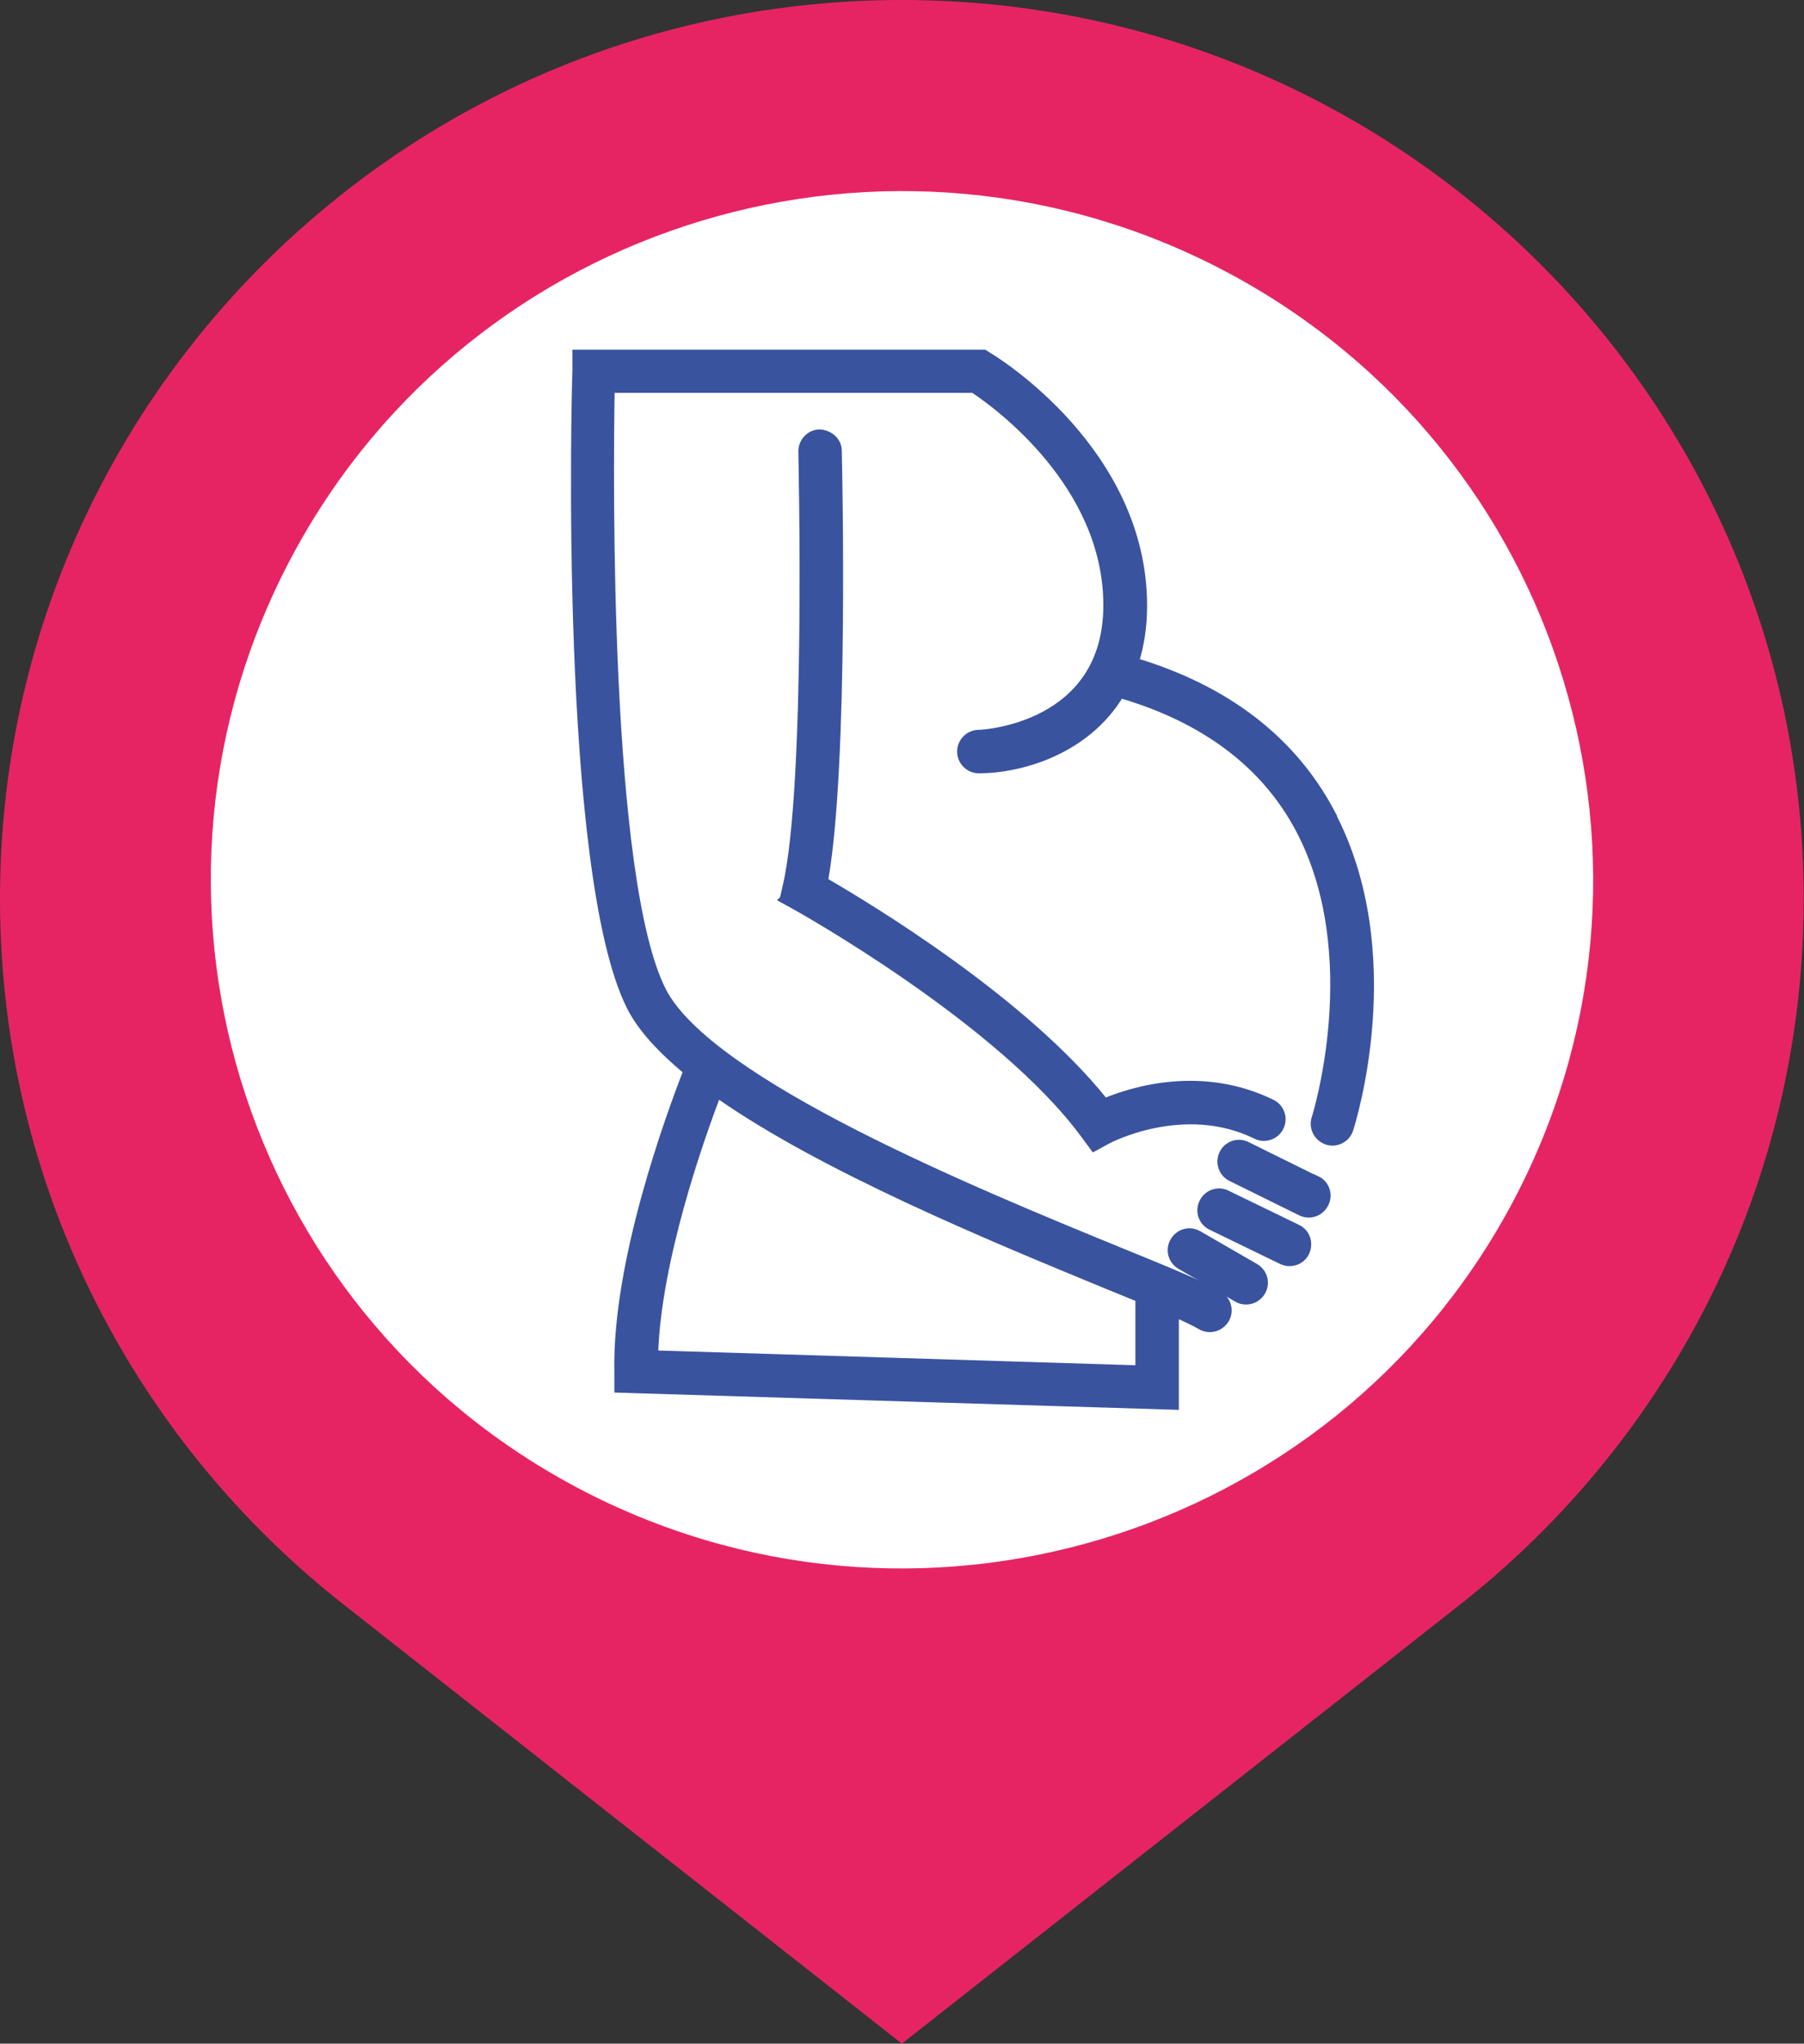 <svg xmlns="http://www.w3.org/2000/svg" id="Livello_1" data-name="Livello 1" viewBox="0 0 60.21 68.17"><rect x="0" y="0" width="60.21" height="68.17" fill="#333333" stroke="none"/><defs><style>      .cls-1 {        fill: #3a539f;      }      .cls-1, .cls-2, .cls-3 {        stroke-width: 0px;      }      .cls-2 {        fill: #fff;      }      .cls-3 {        fill: #e62464;      }      .cls-4 {        fill: none;        stroke: #3a539f;        stroke-miterlimit: 10;        stroke-width: .25px;      }    </style></defs><path class="cls-3" d="m11.49,53.54C4.49,48.05,0,39.54,0,29.98,0,13.42,13.48,0,30.1,0s30.1,13.42,30.1,29.98c0,9.56-4.49,18.07-11.49,23.56l-18.61,14.63-18.61-14.63Z"></path><path class="cls-2" d="m19.22,49.6c-11.23-5.99-15.46-19.9-9.45-31.09C15.78,7.32,29.76,3.11,40.99,9.1c11.23,5.99,15.46,19.9,9.45,31.09-6.01,11.18-19.99,15.39-31.22,9.41"></path><path class="cls-1" d="m26.14,30l.4.22c.07.04,6.84,3.8,9.66,7.64l.31.42.46-.25s2.52-1.35,4.95-.16c.29.15.66.02.8-.27.15-.3.02-.66-.27-.8-2.33-1.14-4.62-.44-5.58-.04-2.71-3.4-7.89-6.52-9.36-7.37.7-3.88.47-13.9.46-14.35,0-.33-.28-.57-.61-.59-.33,0-.59.28-.59.61,0,.11.26,11.14-.52,14.49l-.1.44Z"></path><path class="cls-4" d="m26.14,30l.4.22c.07.04,6.84,3.8,9.66,7.64l.31.42.46-.25s2.52-1.35,4.95-.16c.29.15.66.02.8-.27.15-.3.02-.66-.27-.8-2.33-1.14-4.62-.44-5.58-.04-2.71-3.4-7.89-6.52-9.36-7.37.7-3.88.47-13.9.46-14.35,0-.33-.28-.57-.61-.59-.33,0-.59.28-.59.61,0,.11.26,11.14-.52,14.49l-.1.44Z"></path><path class="cls-1" d="m44.43,27.11c-1.29-2.43-3.49-4.12-6.54-5.04.17-.55.27-1.16.27-1.87,0-5.16-4.96-8.2-5.17-8.32l-.14-.09h-13.62v.58c-.03.68-.44,16.79,1.82,21.23.36.71,1.03,1.42,1.88,2.13-.56,1.44-2.38,6.36-2.3,10.03v.57s18.59.57,18.59.57v-3.09c.4.18.69.32.84.41.1.06.21.09.32.09.2,0,.39-.1.51-.28.18-.28.09-.65-.19-.83-.46-.29-1.62-.77-3.39-1.49-4.76-1.95-13.63-5.59-15.2-8.66-1.89-3.71-1.77-17.1-1.72-20.07h12.1c.76.5,4.46,3.17,4.46,7.21s-4.11,4.28-4.28,4.28c-.33,0-.6.27-.6.6,0,.33.27.6.6.6,1.35,0,3.56-.59,4.72-2.51,2.81.82,4.82,2.33,5.97,4.49,2.24,4.22.56,9.6.54,9.65-.1.32.07.65.39.76.06.02.12.03.18.03.25,0,.49-.16.57-.41.08-.24,1.86-5.9-.62-10.57m-6.4,16.2s-.01.03-.01.05v2.31l-16.18-.5c.1-3.12,1.5-7.1,2.1-8.68,3.51,2.47,9.14,4.79,12.93,6.35.41.17.8.33,1.17.48"></path><path class="cls-4" d="m44.43,27.11c-1.29-2.43-3.49-4.12-6.54-5.04.17-.55.27-1.16.27-1.87,0-5.16-4.96-8.2-5.17-8.32l-.14-.09h-13.62v.58c-.03.68-.44,16.79,1.82,21.23.36.71,1.03,1.42,1.88,2.13-.56,1.44-2.38,6.36-2.3,10.03v.57s18.59.57,18.59.57v-3.09c.4.18.69.32.84.41.1.06.21.09.32.09.2,0,.39-.1.51-.28.18-.28.09-.65-.19-.83-.46-.29-1.62-.77-3.39-1.49-4.76-1.95-13.63-5.59-15.2-8.66-1.89-3.71-1.77-17.1-1.72-20.07h12.1c.76.5,4.46,3.17,4.46,7.21s-4.11,4.28-4.28,4.28c-.33,0-.6.27-.6.6,0,.33.27.6.6.6,1.35,0,3.56-.59,4.72-2.51,2.81.82,4.82,2.33,5.97,4.49,2.24,4.22.56,9.6.54,9.65-.1.32.07.65.39.76.06.02.12.03.18.03.25,0,.49-.16.57-.41.08-.24,1.86-5.9-.62-10.57Zm-6.4,16.2s-.01.03-.01.05v2.31l-16.18-.5c.1-3.12,1.5-7.1,2.1-8.68,3.51,2.47,9.14,4.79,12.93,6.35.41.17.8.33,1.17.48Z"></path><path class="cls-1" d="m41.89,42.27l-1.89-1.09c-.29-.17-.65-.07-.82.22-.17.29-.07.65.22.82l1.89,1.09c.1.06.2.08.3.08.21,0,.41-.11.52-.3.17-.29.07-.65-.22-.82"></path><path class="cls-4" d="m41.89,42.27l-1.89-1.09c-.29-.17-.65-.07-.82.22-.17.29-.07.65.22.82l1.89,1.09c.1.06.2.08.3.08.21,0,.41-.11.52-.3.17-.29.07-.65-.22-.82Z"></path><path class="cls-1" d="m43.3,40.97l-2.35-1.14c-.3-.15-.66-.02-.8.28-.15.3-.02.66.28.8l2.35,1.14c.09.04.17.06.26.06.22,0,.44-.12.54-.34.14-.3.02-.66-.28-.8"></path><path class="cls-4" d="m43.3,40.97l-2.35-1.14c-.3-.15-.66-.02-.8.28-.15.3-.02.66.28.8l2.35,1.14c.09.04.17.06.26.06.22,0,.44-.12.54-.34.14-.3.02-.66-.28-.8Z"></path><path class="cls-1" d="m43.95,39.36l-2.33-1.15c-.29-.15-.66-.03-.8.27-.15.3-.02.66.27.8l2.33,1.15c.08.04.18.06.26.06.22,0,.43-.12.54-.34.15-.3.03-.66-.27-.8"></path><path class="cls-4" d="m43.95,39.36l-2.33-1.15c-.29-.15-.66-.03-.8.27-.15.3-.02.66.27.8l2.33,1.15c.08.04.18.06.26.06.22,0,.43-.12.54-.34.15-.3.03-.66-.27-.8Z"></path></svg>